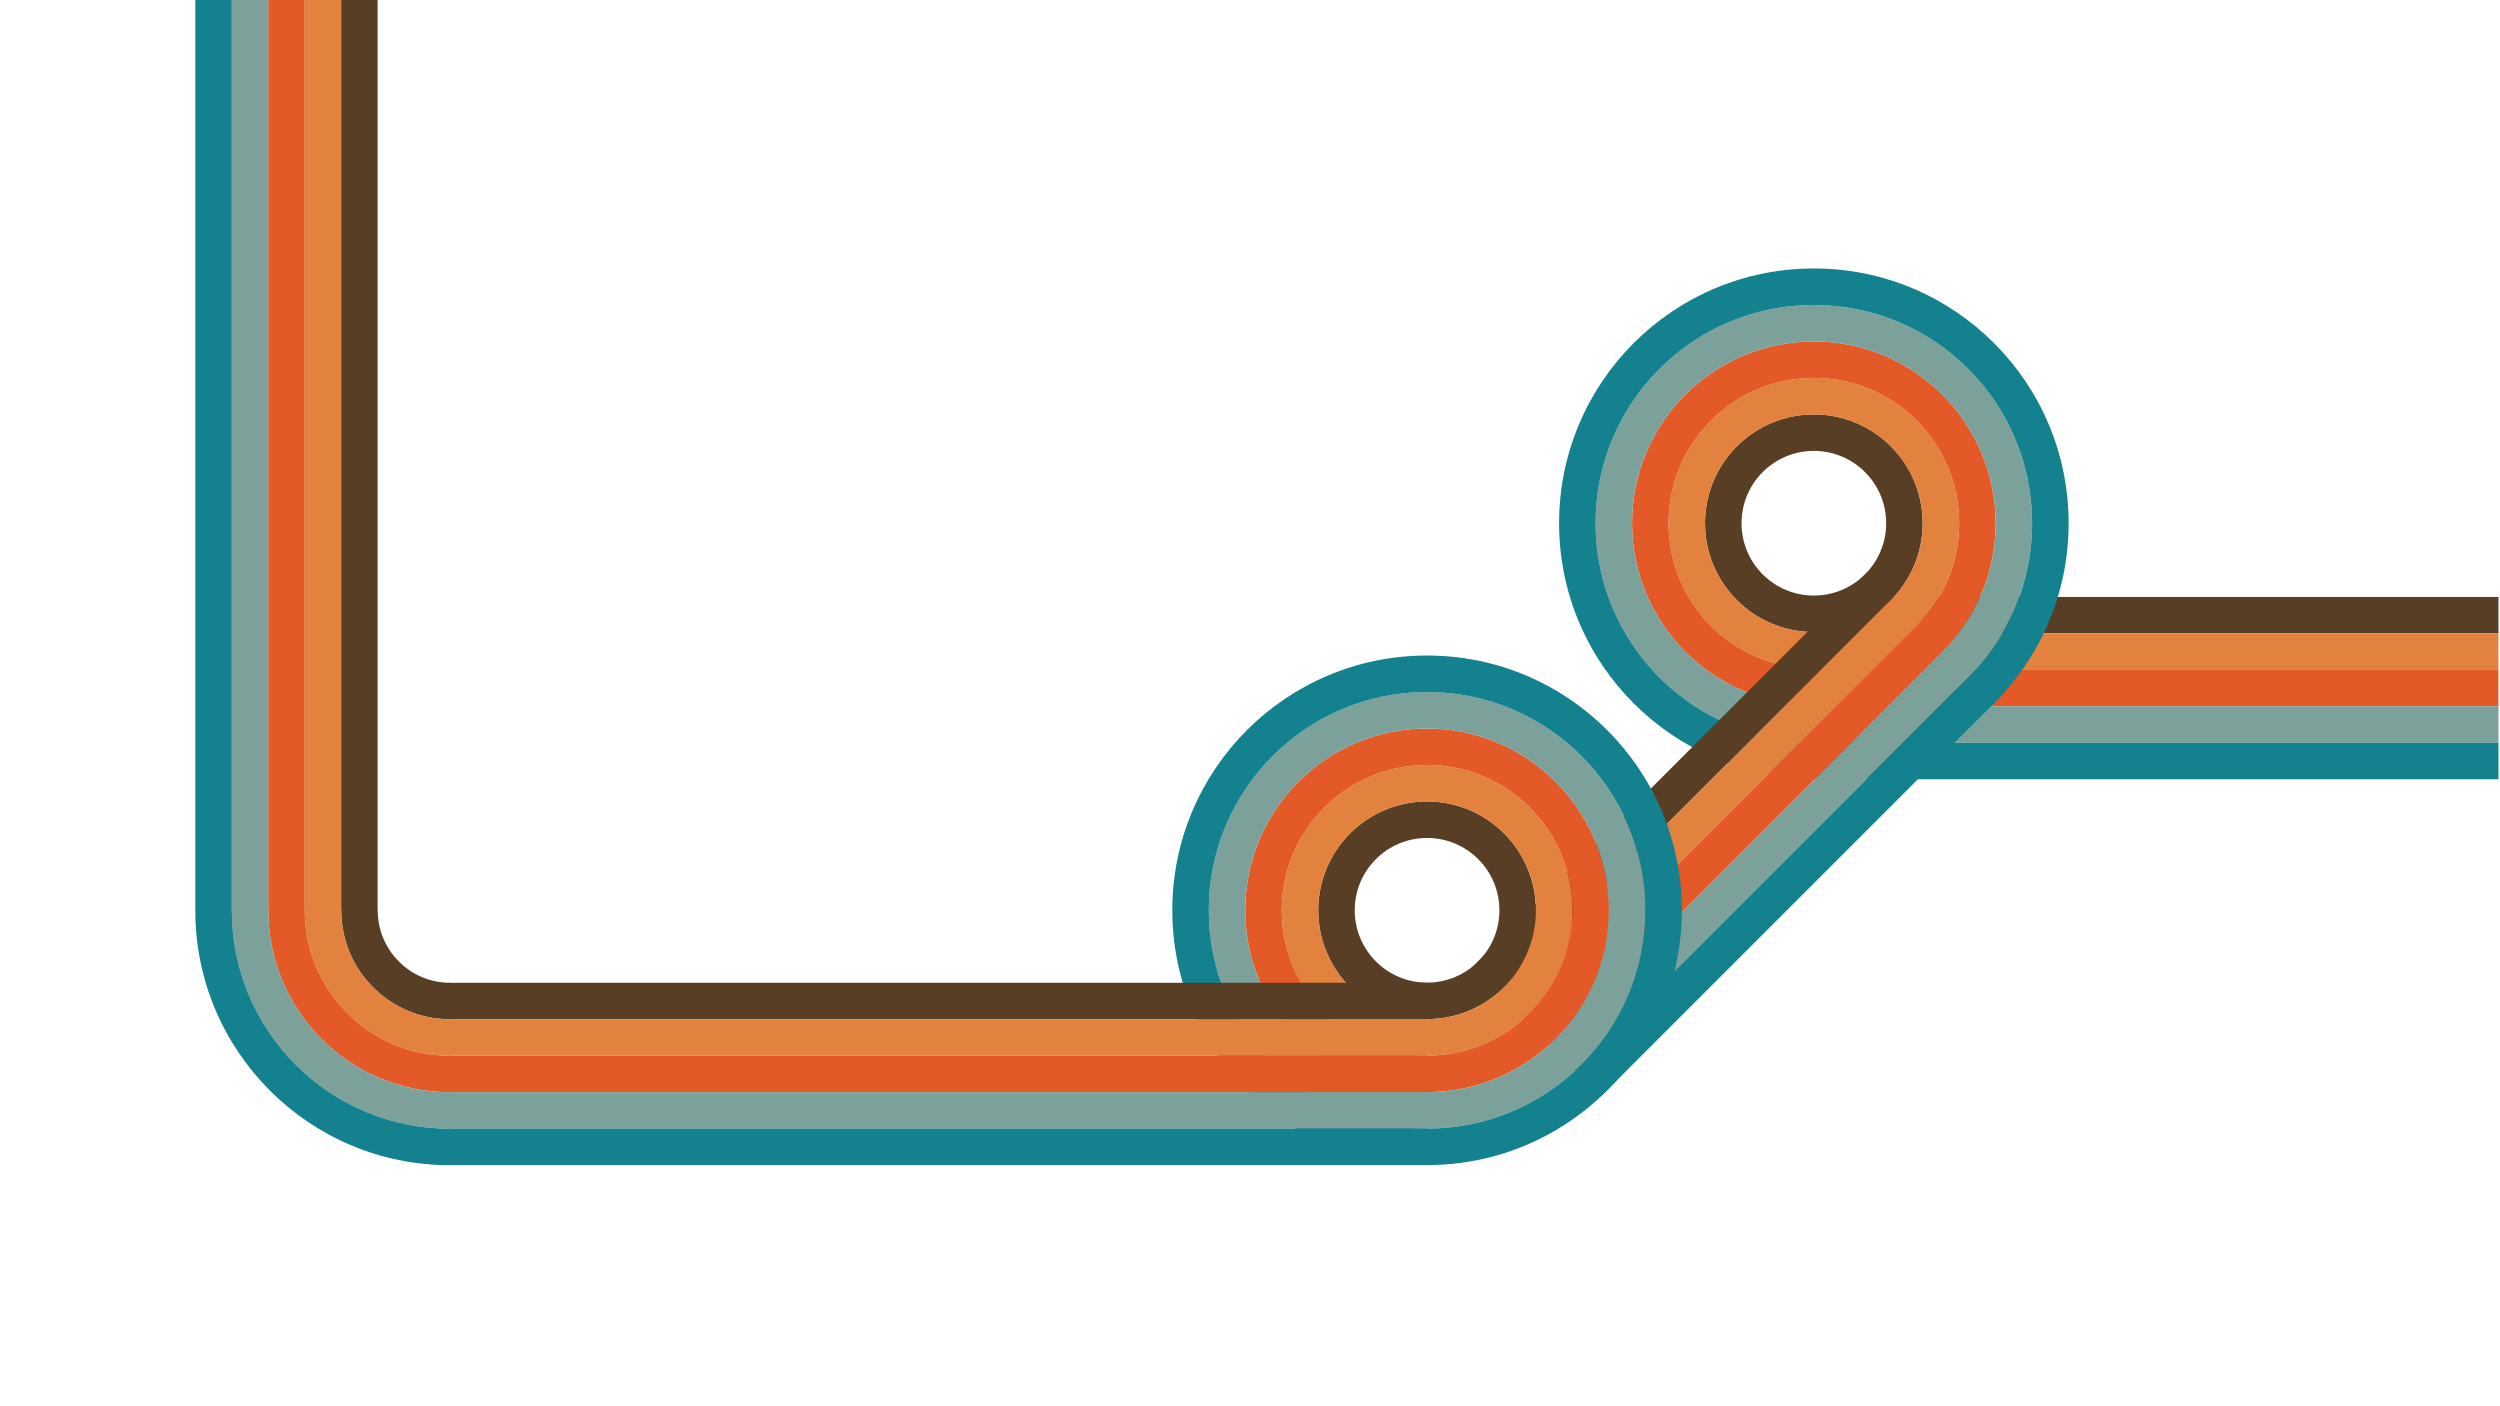 <svg viewBox="0 0 1920 1080" fill="none" xmlns="http://www.w3.org/2000/svg">
<path d="M1918.81 458.463H1393.04V486.463H1918.81V458.463Z" fill="#583E25"/>
<path d="M1918.81 486.463H1393.04V514.463H1918.81V486.463Z" fill="#E3823E"/>
<path d="M1918.81 514.463H1393.04V542.463H1918.81V514.463Z" fill="#E35928"/>
<path d="M1918.81 542.463H1393.04V570.463H1918.81V542.463Z" fill="#7CA19A"/>
<path d="M1918.81 570.463H1393.04V598.463H1918.81V570.463Z" fill="#13818E"/>
<path d="M1393.04 346.288C1362.36 346.288 1337.49 371.161 1337.49 401.842C1337.49 432.524 1362.36 457.396 1393.04 457.396C1423.72 457.396 1448.59 432.524 1448.59 401.842C1448.59 371.161 1423.72 346.288 1393.04 346.288ZM1393.04 318.266C1439.2 318.266 1476.62 355.685 1476.62 401.842C1476.62 448 1439.2 485.418 1393.04 485.418C1346.88 485.418 1309.46 448 1309.46 401.842C1309.46 355.685 1346.88 318.266 1393.04 318.266Z" fill="#583E25"/>
<path d="M1393.04 318.266C1380.24 318.266 1368.11 321.145 1357.26 326.289C1356.96 326.434 1356.65 326.581 1356.35 326.729C1351.5 329.105 1346.9 331.938 1342.63 335.172C1342.37 335.374 1342.1 335.578 1341.84 335.783C1341.44 336.091 1341.05 336.402 1340.66 336.717C1340.14 337.137 1339.62 337.562 1339.11 337.994C1335.53 341.017 1332.22 344.335 1329.19 347.91C1328.76 348.421 1328.33 348.937 1327.92 349.458C1327.6 349.849 1327.29 350.243 1326.98 350.639C1326.78 350.904 1326.57 351.169 1326.37 351.436C1323.14 355.707 1320.3 360.298 1317.93 365.153C1317.78 365.456 1317.63 365.761 1317.49 366.066C1312.34 376.911 1309.46 389.041 1309.46 401.842C1309.46 414.644 1312.34 426.773 1317.49 437.618C1317.63 437.924 1317.78 438.228 1317.93 438.532C1320.3 443.387 1323.14 447.978 1326.37 452.248C1326.57 452.515 1326.78 452.781 1326.98 453.045C1327.29 453.442 1327.6 453.835 1327.92 454.226C1328.33 454.747 1328.76 455.263 1329.19 455.774C1332.22 459.349 1335.53 462.667 1339.11 465.69C1339.62 466.122 1340.14 466.548 1340.66 466.967C1341.05 467.282 1341.44 467.594 1341.84 467.901C1342.1 468.107 1342.37 468.31 1342.63 468.512C1346.9 471.746 1351.5 474.579 1356.35 476.955C1356.65 477.104 1356.96 477.25 1357.26 477.395C1368.11 482.54 1380.24 485.418 1393.04 485.418C1405.84 485.418 1417.97 482.54 1428.82 477.395C1429.12 477.25 1429.43 477.104 1429.73 476.955C1434.58 474.579 1439.18 471.746 1443.45 468.512C1443.71 468.31 1443.98 468.107 1444.24 467.901C1444.64 467.594 1445.03 467.282 1445.42 466.967C1445.95 466.548 1446.46 466.122 1446.97 465.69C1450.55 462.667 1453.87 459.349 1456.89 455.774C1457.32 455.263 1457.75 454.747 1458.17 454.226C1458.48 453.835 1458.79 453.442 1459.1 453.045C1459.3 452.781 1459.51 452.515 1459.71 452.248C1462.94 447.978 1465.78 443.387 1468.15 438.532C1468.3 438.228 1468.45 437.924 1468.59 437.618C1473.74 426.773 1476.62 414.644 1476.62 401.842C1476.62 389.041 1473.74 376.911 1468.59 366.066C1468.45 365.761 1468.3 365.456 1468.15 365.153C1465.78 360.298 1462.94 355.707 1459.71 351.436C1459.51 351.169 1459.3 350.904 1459.1 350.639C1458.79 350.243 1458.48 349.849 1458.17 349.458C1457.75 348.937 1457.32 348.421 1456.89 347.91C1453.87 344.335 1450.55 341.017 1446.97 337.994C1446.46 337.562 1445.95 337.137 1445.42 336.717C1445.03 336.402 1444.64 336.091 1444.24 335.783C1443.98 335.578 1443.71 335.374 1443.45 335.172C1439.18 331.938 1434.58 329.105 1429.73 326.729C1429.43 326.581 1429.12 326.434 1428.82 326.289C1417.97 321.145 1405.84 318.266 1393.04 318.266ZM1393.04 290.244C1454.67 290.244 1504.64 340.208 1504.64 401.842C1504.64 463.476 1454.67 513.44 1393.04 513.44C1331.41 513.44 1281.44 463.476 1281.44 401.842C1281.44 340.208 1331.41 290.244 1393.04 290.244Z" fill="#E3823E"/>
<path d="M1393.04 290.244C1331.41 290.244 1281.44 340.208 1281.44 401.842C1281.44 463.476 1331.41 513.44 1393.04 513.44C1454.67 513.44 1504.64 463.476 1504.64 401.842C1504.64 340.208 1454.67 290.244 1393.04 290.244ZM1393.04 262.222C1470.15 262.222 1532.66 324.732 1532.66 401.842C1532.66 478.952 1470.15 541.462 1393.04 541.462C1315.93 541.462 1253.42 478.952 1253.42 401.842C1253.42 324.732 1315.93 262.222 1393.04 262.222Z" fill="#E35928"/>
<path d="M1393.04 262.222C1387.02 262.222 1381.08 262.604 1375.26 263.344C1374.97 263.381 1374.68 263.419 1374.39 263.458C1361.89 265.126 1349.92 268.447 1338.69 273.194C1338.43 273.305 1338.17 273.416 1337.91 273.528C1305.13 287.631 1278.83 313.931 1264.73 346.714C1264.61 346.974 1264.5 347.235 1264.39 347.496C1259.65 358.719 1256.32 370.692 1254.66 383.187C1254.62 383.478 1254.58 383.769 1254.54 384.06C1253.8 389.883 1253.42 395.818 1253.42 401.842C1253.42 407.866 1253.8 413.802 1254.54 419.625C1254.58 419.916 1254.62 420.207 1254.66 420.497C1256.32 432.993 1259.65 444.966 1264.39 456.188C1264.5 456.45 1264.61 456.71 1264.73 456.97C1278.83 489.753 1305.13 516.053 1337.91 530.156C1338.17 530.268 1338.43 530.38 1338.69 530.49C1349.92 535.237 1361.89 538.558 1374.39 540.227C1374.68 540.265 1374.97 540.303 1375.26 540.34C1381.08 541.08 1387.02 541.462 1393.04 541.462C1399.06 541.462 1405 541.08 1410.82 540.34C1411.11 540.303 1411.4 540.265 1411.7 540.227C1424.19 538.558 1436.16 535.237 1447.39 530.49C1447.65 530.38 1447.91 530.268 1448.17 530.156C1480.95 516.053 1507.25 489.753 1521.35 456.97C1521.47 456.71 1521.58 456.45 1521.69 456.188C1526.44 444.966 1529.76 432.993 1531.42 420.497C1531.46 420.207 1531.5 419.916 1531.54 419.625C1532.28 413.802 1532.66 407.866 1532.66 401.842C1532.66 395.818 1532.28 389.883 1531.54 384.06C1531.5 383.769 1531.46 383.478 1531.42 383.187C1529.76 370.692 1526.44 358.719 1521.69 347.496C1521.58 347.235 1521.47 346.974 1521.35 346.714C1507.25 313.931 1480.95 287.631 1448.17 273.528C1447.91 273.416 1447.65 273.305 1447.39 273.194C1436.16 268.447 1424.19 265.126 1411.7 263.458C1411.4 263.419 1411.11 263.381 1410.82 263.344C1405 262.604 1399.06 262.222 1393.04 262.222ZM1393.04 234.2C1485.63 234.2 1560.68 309.256 1560.68 401.842C1560.68 494.428 1485.63 569.484 1393.04 569.484C1300.45 569.484 1225.4 494.428 1225.4 401.842C1225.4 309.256 1300.45 234.2 1393.04 234.2Z" fill="#7CA19A"/>
<path d="M1393.04 234.2C1300.45 234.2 1225.4 309.256 1225.4 401.842C1225.4 494.428 1300.45 569.484 1393.04 569.484C1485.63 569.484 1560.68 494.428 1560.68 401.842C1560.68 309.256 1485.63 234.2 1393.04 234.2ZM1393.04 206.178C1501.1 206.178 1588.7 293.78 1588.7 401.842C1588.7 509.904 1501.1 597.506 1393.04 597.506C1284.98 597.506 1197.38 509.904 1197.38 401.842C1197.38 293.78 1284.98 206.178 1393.04 206.178Z" fill="#13818E"/>
<path d="M1434.37 439.045L1130.37 743.045L1150.17 762.844L1454.17 458.844L1434.37 439.045Z" fill="#583E25"/>
<path d="M1454.17 458.844L1150.17 762.844L1169.97 782.643L1473.97 478.643L1454.17 458.844Z" fill="#E3823E"/>
<path d="M1473.97 478.643L1169.97 782.643L1189.77 802.442L1493.77 498.442L1473.97 478.643Z" fill="#E35928"/>
<path d="M1493.77 498.442L1189.77 802.442L1209.57 822.241L1513.57 518.241L1493.77 498.442Z" fill="#7CA19A"/>
<path d="M1513.57 518.241L1209.57 822.241L1229.37 842.04L1533.37 538.04L1513.57 518.241Z" fill="#13818E"/>
<path d="M1095.99 643.555C1065.31 643.555 1040.43 668.428 1040.43 699.109C1040.43 729.79 1065.31 754.663 1095.99 754.663C1126.67 754.663 1151.54 729.79 1151.54 699.109C1151.54 668.428 1126.67 643.555 1095.99 643.555ZM1095.99 615.533C1142.15 615.533 1179.56 652.951 1179.56 699.109C1179.56 745.267 1142.15 782.685 1095.99 782.685C1049.83 782.685 1012.41 745.267 1012.41 699.109C1012.41 652.951 1049.83 615.533 1095.99 615.533Z" fill="#583E25"/>
<path d="M1095.99 615.533C1083.19 615.533 1071.06 618.412 1060.21 623.556C1059.91 623.701 1059.6 623.848 1059.3 623.996C1054.44 626.372 1049.85 629.205 1045.58 632.439C1045.31 632.641 1045.05 632.845 1044.78 633.05C1044.39 633.358 1043.99 633.669 1043.6 633.984C1043.08 634.403 1042.57 634.829 1042.06 635.261C1038.48 638.284 1035.16 641.602 1032.14 645.177C1031.71 645.688 1031.28 646.204 1030.86 646.725C1030.55 647.116 1030.24 647.51 1029.93 647.906C1029.72 648.17 1029.52 648.436 1029.32 648.703C1026.08 652.974 1023.25 657.564 1020.87 662.42C1020.73 662.723 1020.58 663.028 1020.43 663.333C1015.29 674.178 1012.41 686.308 1012.41 699.109C1012.41 711.911 1015.29 724.04 1020.43 734.885C1020.58 735.19 1020.73 735.495 1020.87 735.798C1023.25 740.654 1026.08 745.244 1029.32 749.515C1029.52 749.782 1029.72 750.048 1029.93 750.312C1030.24 750.708 1030.55 751.102 1030.86 751.493C1031.28 752.014 1031.71 752.53 1032.14 753.041C1035.16 756.616 1038.48 759.934 1042.06 762.957C1042.57 763.389 1043.08 763.814 1043.6 764.234C1043.99 764.549 1044.39 764.86 1044.78 765.168C1045.05 765.373 1045.31 765.577 1045.58 765.779C1049.85 769.013 1054.44 771.846 1059.3 774.222C1059.6 774.37 1059.91 774.517 1060.21 774.662C1071.06 779.806 1083.19 782.685 1095.99 782.685C1108.79 782.685 1120.92 779.806 1131.76 774.662C1132.07 774.517 1132.37 774.37 1132.68 774.222C1137.53 771.846 1142.12 769.013 1146.39 765.779C1146.66 765.577 1146.93 765.373 1147.19 765.168C1147.59 764.86 1147.98 764.549 1148.37 764.234C1148.89 763.814 1149.41 763.389 1149.92 762.957C1153.49 759.934 1156.81 756.616 1159.84 753.041C1160.27 752.53 1160.69 752.014 1161.11 751.493C1161.43 751.102 1161.74 750.708 1162.05 750.312C1162.25 750.048 1162.46 749.782 1162.66 749.515C1165.89 745.244 1168.72 740.654 1171.1 735.798C1171.25 735.495 1171.4 735.19 1171.54 734.885C1176.69 724.04 1179.56 711.911 1179.56 699.109C1179.56 686.308 1176.69 674.178 1171.54 663.333C1171.4 663.028 1171.25 662.723 1171.1 662.42C1168.72 657.564 1165.89 652.974 1162.66 648.703C1162.46 648.436 1162.25 648.17 1162.05 647.906C1161.74 647.51 1161.43 647.116 1161.11 646.725C1160.69 646.204 1160.27 645.688 1159.84 645.177C1156.81 641.602 1153.49 638.284 1149.92 635.261C1149.41 634.829 1148.89 634.403 1148.37 633.984C1147.98 633.669 1147.59 633.358 1147.19 633.05C1146.93 632.845 1146.66 632.641 1146.39 632.439C1142.12 629.205 1137.53 626.372 1132.68 623.996C1132.37 623.848 1132.07 623.701 1131.76 623.556C1120.92 618.412 1108.79 615.533 1095.99 615.533ZM1095.99 587.511C1157.62 587.511 1207.59 637.475 1207.59 699.109C1207.59 760.743 1157.62 810.707 1095.99 810.707C1034.35 810.707 984.39 760.743 984.39 699.109C984.39 637.475 1034.35 587.511 1095.99 587.511Z" fill="#E3823E"/>
<path d="M1095.99 587.511C1034.35 587.511 984.39 637.475 984.39 699.109C984.39 760.743 1034.35 810.707 1095.99 810.707C1157.62 810.707 1207.59 760.743 1207.59 699.109C1207.59 637.475 1157.62 587.511 1095.99 587.511ZM1095.99 559.489C1173.1 559.489 1235.61 621.999 1235.61 699.109C1235.61 776.219 1173.1 838.729 1095.99 838.729C1018.88 838.729 956.368 776.219 956.368 699.109C956.368 621.999 1018.88 559.489 1095.99 559.489Z" fill="#E35928"/>
<path d="M1095.99 559.489C1089.96 559.489 1084.03 559.871 1078.21 560.611C1077.91 560.648 1077.62 560.686 1077.33 560.725C1064.84 562.393 1052.86 565.714 1041.64 570.461C1041.38 570.572 1041.12 570.683 1040.86 570.795C1008.08 584.898 981.777 611.198 967.673 643.981C967.561 644.241 967.45 644.502 967.34 644.763C962.593 655.986 959.272 667.958 957.603 680.454C957.564 680.745 957.527 681.035 957.49 681.327C956.749 687.15 956.368 693.085 956.368 699.109C956.368 705.133 956.749 711.068 957.49 716.891C957.527 717.183 957.564 717.473 957.603 717.764C959.272 730.26 962.593 742.232 967.34 753.455C967.45 753.716 967.561 753.977 967.673 754.237C981.777 787.02 1008.08 813.32 1040.86 827.423C1041.12 827.535 1041.38 827.646 1041.64 827.757C1052.86 832.504 1064.84 835.825 1077.33 837.493C1077.62 837.532 1077.91 837.57 1078.21 837.607C1084.03 838.347 1089.96 838.729 1095.99 838.729C1102.01 838.729 1107.95 838.347 1113.77 837.607C1114.06 837.57 1114.35 837.532 1114.64 837.493C1127.14 835.825 1139.11 832.504 1150.33 827.757C1150.59 827.646 1150.86 827.535 1151.12 827.423C1183.9 813.32 1210.2 787.02 1224.3 754.237C1224.41 753.977 1224.52 753.716 1224.64 753.455C1229.38 742.232 1232.7 730.26 1234.37 717.764C1234.41 717.473 1234.45 717.183 1234.49 716.891C1235.23 711.068 1235.61 705.133 1235.61 699.109C1235.61 693.085 1235.23 687.15 1234.49 681.326C1234.45 681.035 1234.41 680.745 1234.37 680.454C1232.7 667.958 1229.38 655.986 1224.64 644.763C1224.52 644.502 1224.41 644.241 1224.3 643.981C1210.2 611.198 1183.9 584.898 1151.12 570.795C1150.86 570.683 1150.59 570.572 1150.33 570.461C1139.11 565.714 1127.14 562.393 1114.64 560.725C1114.35 560.686 1114.06 560.648 1113.77 560.611C1107.95 559.871 1102.01 559.489 1095.99 559.489ZM1095.99 531.467C1188.57 531.467 1263.63 606.523 1263.63 699.109C1263.63 791.695 1188.57 866.751 1095.99 866.751C1003.4 866.751 928.346 791.695 928.346 699.109C928.346 606.523 1003.4 531.467 1095.99 531.467Z" fill="#7CA19A"/>
<path d="M1095.99 531.467C1003.4 531.467 928.346 606.523 928.346 699.109C928.346 791.695 1003.4 866.751 1095.99 866.751C1188.57 866.751 1263.63 791.695 1263.63 699.109C1263.63 606.523 1188.57 531.467 1095.99 531.467ZM1095.99 503.445C1204.05 503.445 1291.65 591.047 1291.65 699.109C1291.65 807.171 1204.05 894.773 1095.99 894.773C987.925 894.773 900.324 807.171 900.324 699.109C900.324 591.047 987.925 503.445 1095.99 503.445Z" fill="#13818E"/>
<path d="M1095.99 754.773L344.664 754.773V782.773L1095.99 782.773V754.773Z" fill="#583E25"/>
<path d="M1095.99 782.773L344.664 782.773L344.664 810.773L1095.99 810.773L1095.99 782.773Z" fill="#E3823E"/>
<path d="M1095.99 810.773L344.664 810.773V838.773L1095.99 838.773V810.773Z" fill="#E35928"/>
<path d="M1095.99 838.773L344.664 838.773V866.773L1095.99 866.773V838.773Z" fill="#7CA19A"/>
<path d="M1095.99 866.773L344.664 866.773V894.773L1095.99 894.773L1095.99 866.773Z" fill="#13818E"/>
<path d="M262 699.219L262.088 699.219C262.088 745.376 299.506 782.794 345.664 782.794V754.772C314.982 754.772 290.11 729.9 290.11 699.219L290 699.219L290 0.001H262L262 699.219Z" fill="#583E25"/>
<path fill-rule="evenodd" clip-rule="evenodd" d="M294.899 765.615C294.96 765.661 295.02 765.707 295.081 765.754C295.018 765.706 294.961 765.663 294.899 765.615Z" fill="#E3823E"/>
<path d="M234 699.218L234.066 699.218C234.066 760.852 284.03 810.816 345.664 810.816L345.664 782.794C332.862 782.794 320.733 779.915 309.888 774.771C309.582 774.626 309.278 774.479 308.974 774.331C304.119 771.955 299.528 769.122 295.258 765.888C295.138 765.797 295.018 765.706 294.899 765.615C294.753 765.503 294.607 765.39 294.461 765.277C294.064 764.969 293.671 764.658 293.28 764.343C292.759 763.924 292.243 763.498 291.732 763.066C288.157 760.043 284.839 756.725 281.816 753.15C281.384 752.639 280.958 752.123 280.539 751.602C280.224 751.211 279.912 750.818 279.605 750.421C279.399 750.157 279.196 749.891 278.994 749.624C275.76 745.354 272.927 740.763 270.551 735.907C270.402 735.604 270.256 735.299 270.111 734.994C264.966 724.149 262.088 712.02 262.088 699.219L262 699.219L262 0.001L234 0L234 699.218Z" fill="#E3823E"/>
<path d="M206 699.218L206.044 699.218C206.044 776.328 268.554 838.838 345.664 838.838V810.816C284.03 810.816 234.066 760.852 234.066 699.218L234 699.218L234 0L206 9.53674e-07L206 699.218Z" fill="#E35928"/>
<path d="M178 699.218L178.022 699.218C178.022 791.804 253.078 866.86 345.664 866.86L345.664 838.838C339.64 838.838 333.704 838.456 327.881 837.716C327.59 837.679 327.299 837.641 327.009 837.602C314.513 835.934 302.54 832.613 291.317 827.866C291.056 827.755 290.796 827.644 290.536 827.532C257.753 813.429 231.453 787.129 217.35 754.346C217.238 754.086 217.126 753.825 217.016 753.564C212.269 742.341 208.948 730.369 207.279 717.873C207.241 717.583 207.203 717.292 207.166 717C206.426 711.177 206.044 705.242 206.044 699.218L206 699.218L206 9.53674e-07L178 2.86102e-06L178 699.218Z" fill="#7CA19A"/>
<path d="M150 3.8147e-06L150 699.218C150 807.28 237.601 894.882 345.664 894.882L345.664 866.86C253.078 866.86 178.022 791.804 178.022 699.218L178 699.218L178 2.86102e-06L150 3.8147e-06Z" fill="#13818E"/>
</svg>
